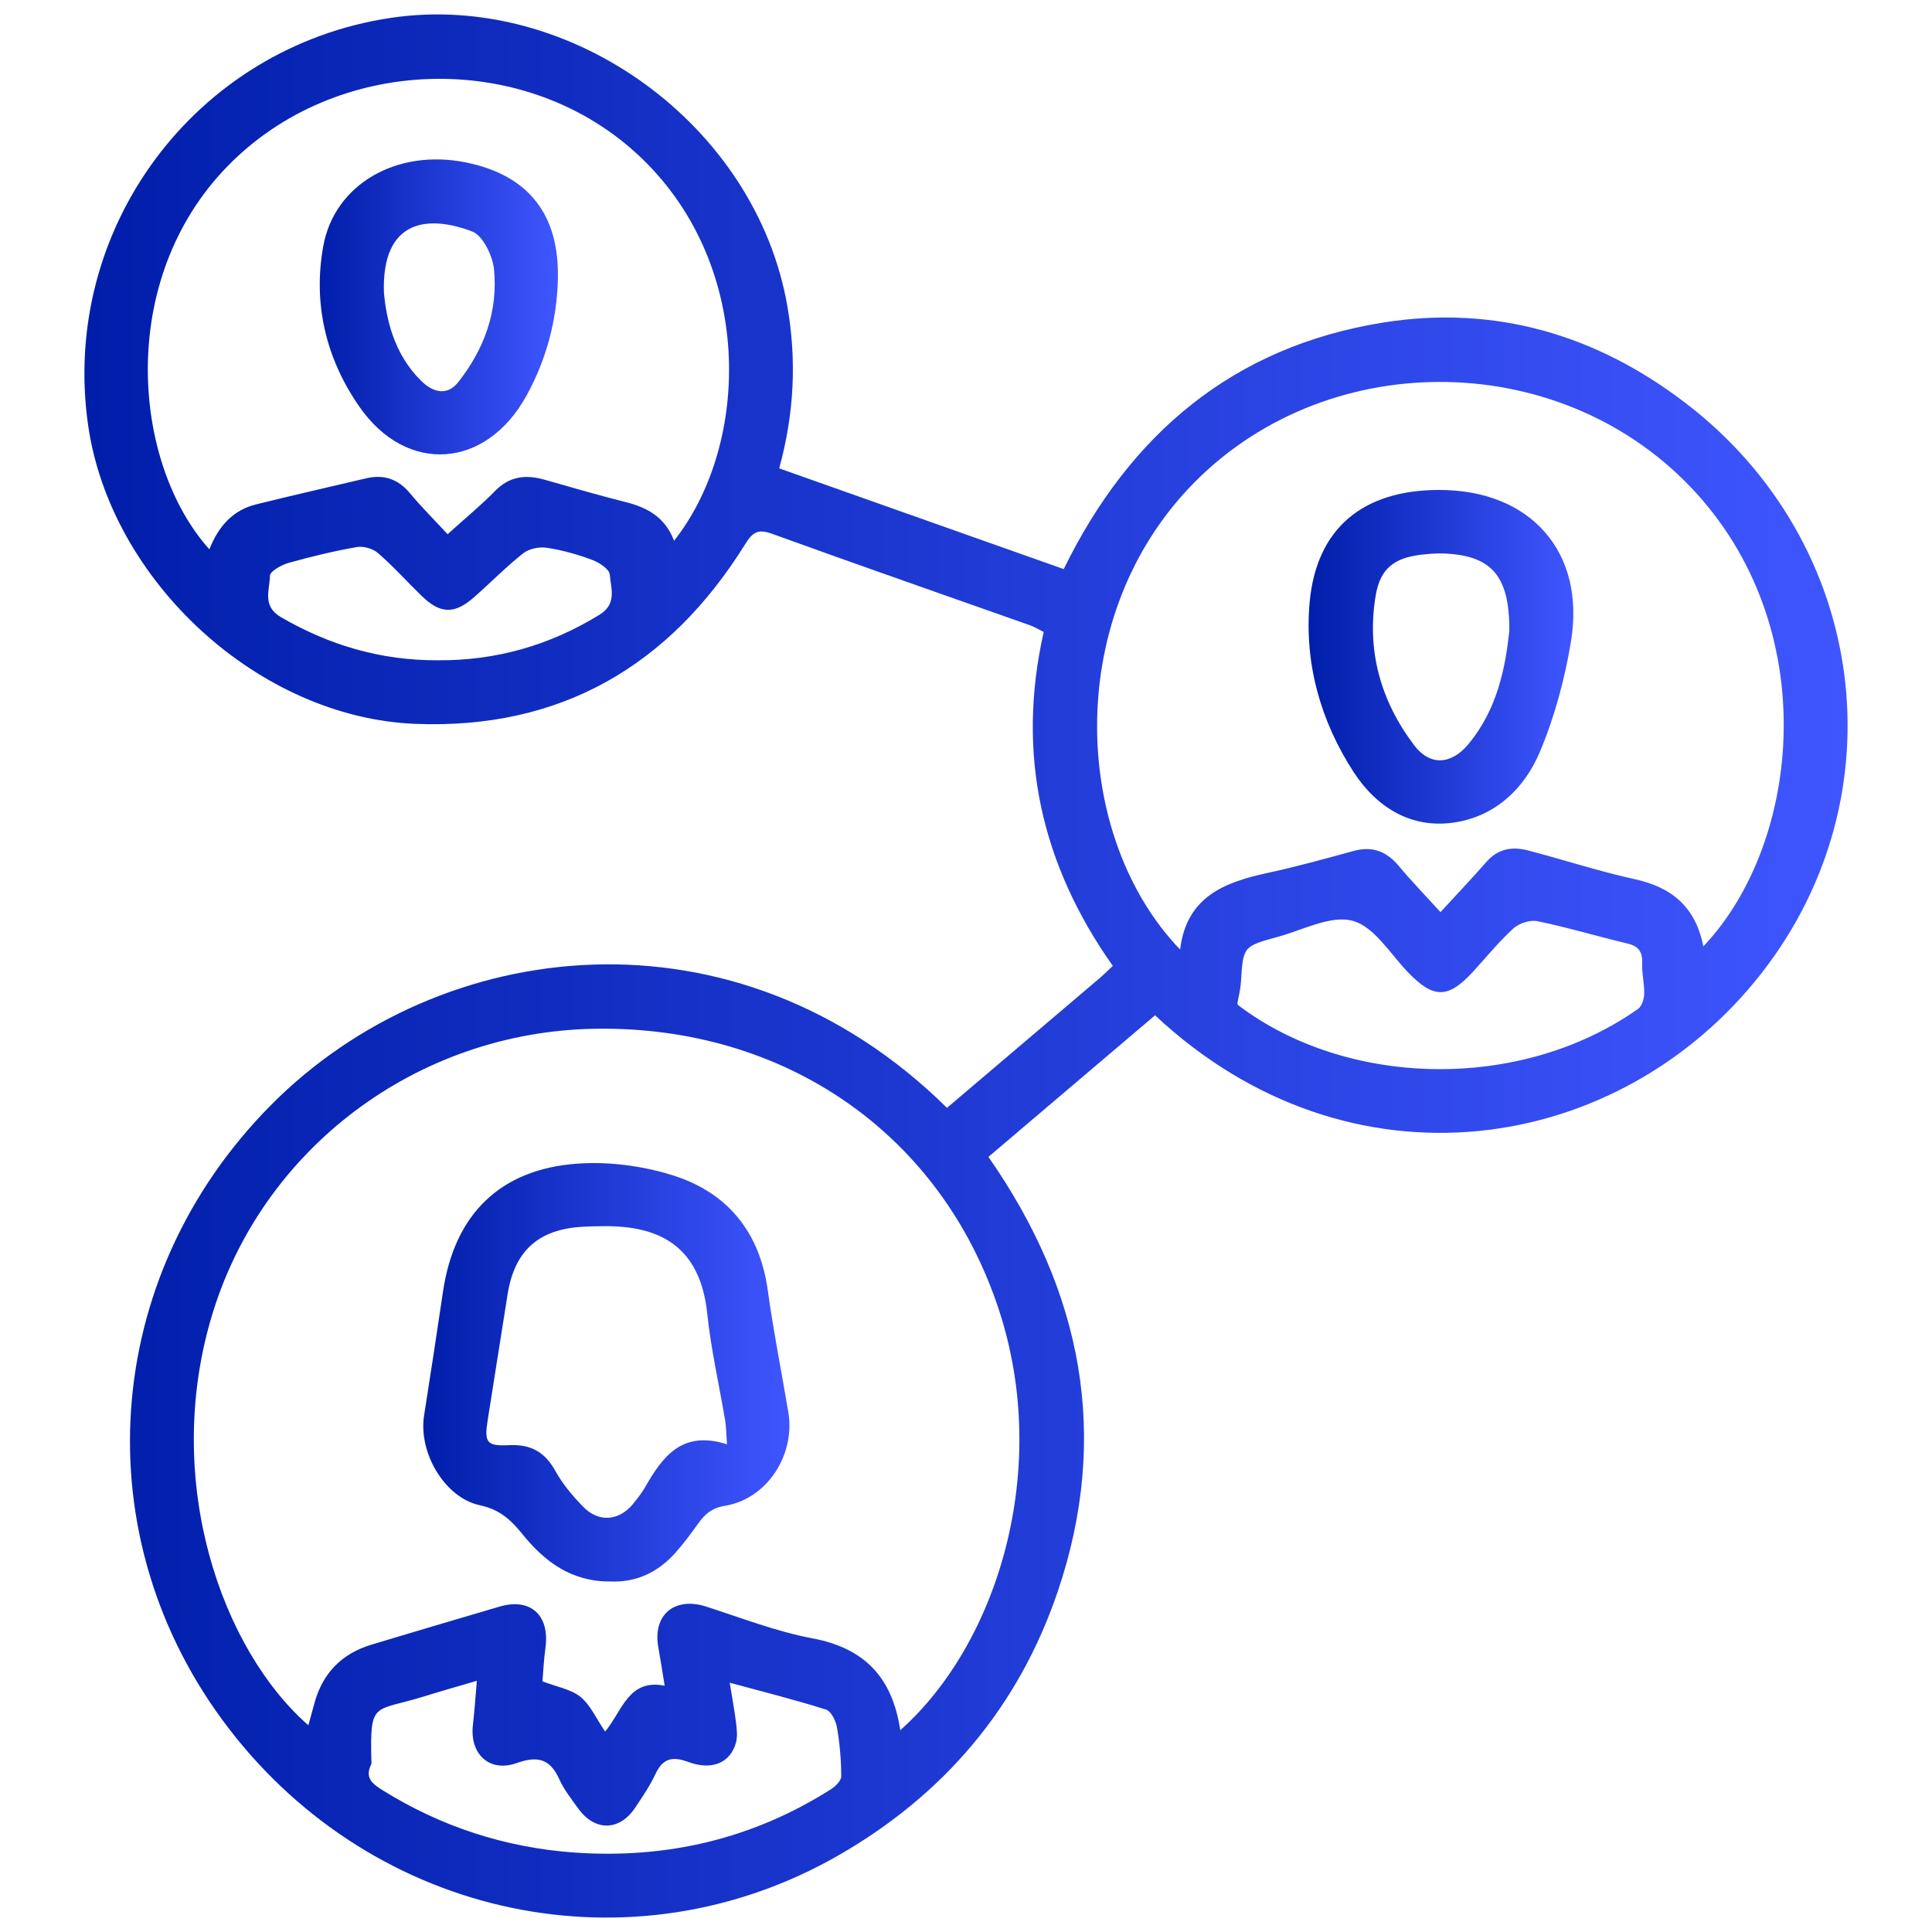 <?xml version="1.0" encoding="utf-8"?>
<!-- Generator: Adobe Illustrator 16.0.0, SVG Export Plug-In . SVG Version: 6.00 Build 0)  -->
<!DOCTYPE svg PUBLIC "-//W3C//DTD SVG 1.1//EN" "http://www.w3.org/Graphics/SVG/1.1/DTD/svg11.dtd">
<svg version="1.1" id="Layer_1" xmlns="http://www.w3.org/2000/svg" xmlns:xlink="http://www.w3.org/1999/xlink" x="0px" y="0px"
	 width="50px" height="50px" viewBox="0 0 50 50" enable-background="new 0 0 50 50" xml:space="preserve">
<g>
	<linearGradient id="SVGID_1_" gradientUnits="userSpaceOnUse" x1="2.185" y1="25" x2="47.815" y2="25">
		<stop  offset="0" style="stop-color:#001EAA"/>
		<stop  offset="1" style="stop-color:#3F56FF"/>
	</linearGradient>
	<path fill-rule="evenodd" clip-rule="evenodd" fill="url(#SVGID_1_)" d="M24.508,28.671c1.322-1.123,2.646-2.248,3.97-3.373
		c0.106-0.092,0.205-0.191,0.321-0.301c-1.845-2.615-2.503-5.468-1.788-8.642c-0.116-0.057-0.232-0.129-0.358-0.174
		c-2.223-0.787-4.451-1.561-6.668-2.365c-0.368-0.135-0.507-0.045-0.702,0.27c-1.961,3.152-4.78,4.793-8.524,4.648
		c-4.062-0.156-7.901-3.695-8.479-7.732c-0.727-5.08,2.773-9.787,7.838-10.54c4.67-0.694,9.446,2.78,10.258,7.458
		c0.244,1.4,0.18,2.787-0.211,4.201c2.461,0.871,4.896,1.732,7.364,2.607c1.713-3.5,4.391-5.758,8.259-6.379
		c2.901-0.465,5.534,0.314,7.853,2.096c4.7,3.611,5.547,10.124,1.952,14.735c-3.669,4.705-10.636,5.836-15.7,1.096
		c-1.422,1.207-2.85,2.42-4.313,3.664c2.423,3.473,3.164,7.221,1.789,11.264c-1.014,2.979-2.943,5.248-5.667,6.811
		c-5.328,3.059-11.996,1.656-15.788-3.291c-3.783-4.936-3.308-11.682,1.097-16.123C11.388,24.187,19.057,23.292,24.508,28.671z
		 M23.299,44.778c2.534-2.256,3.902-6.762,2.555-10.873c-1.49-4.547-5.524-7.357-10.446-7.281c-4.619,0.07-8.652,3.109-9.94,7.477
		c-1.256,4.256,0.275,8.594,2.513,10.549c0.053-0.193,0.104-0.375,0.153-0.559c0.21-0.785,0.707-1.295,1.484-1.529
		c1.104-0.332,2.208-0.66,3.313-0.984c0.802-0.234,1.302,0.225,1.185,1.072c-0.043,0.311-0.057,0.627-0.077,0.863
		c0.368,0.143,0.734,0.201,0.984,0.402c0.261,0.213,0.409,0.563,0.638,0.898c0.445-0.535,0.604-1.375,1.541-1.186
		c-0.066-0.398-0.11-0.697-0.164-0.992c-0.153-0.842,0.419-1.32,1.237-1.057c0.911,0.293,1.814,0.646,2.75,0.822
		C22.364,42.651,23.093,43.401,23.299,44.778z M44.082,24.493c2.535-2.67,3.124-8.286-0.338-11.897
		c-3.48-3.633-9.545-3.611-12.98,0.041c-3.277,3.482-2.972,9.081-0.223,11.937c0.165-1.369,1.151-1.742,2.27-1.984
		c0.744-0.16,1.479-0.365,2.215-0.566c0.488-0.135,0.856,0.006,1.176,0.389c0.336,0.402,0.702,0.779,1.078,1.193
		c0.43-0.469,0.82-0.881,1.195-1.307c0.297-0.338,0.666-0.395,1.065-0.291c0.925,0.242,1.837,0.541,2.77,0.746
		C43.258,22.962,43.877,23.46,44.082,24.493z M17.445,13.994c1.984-2.508,2.102-7.227-0.987-10.037
		C13.51,1.275,8.695,1.424,5.89,4.3c-2.891,2.963-2.457,7.709-0.471,9.917c0.227-0.58,0.597-1.014,1.21-1.164
		c0.946-0.234,1.897-0.451,2.846-0.674c0.458-0.107,0.828,0.016,1.136,0.387c0.302,0.363,0.638,0.697,0.973,1.059
		c0.471-0.426,0.871-0.752,1.228-1.119c0.372-0.381,0.791-0.428,1.269-0.295c0.699,0.197,1.396,0.404,2.1,0.58
		C16.744,13.131,17.209,13.377,17.445,13.994z M32.023,25.972c0.008,0.016,0.013,0.035,0.025,0.045
		c2.797,2.121,7.285,2.25,10.34,0.096c0.1-0.068,0.16-0.254,0.164-0.387c0.008-0.262-0.063-0.527-0.053-0.789
		c0.014-0.297-0.085-0.449-0.385-0.52c-0.775-0.184-1.541-0.416-2.32-0.576c-0.193-0.041-0.479,0.051-0.627,0.186
		c-0.38,0.346-0.705,0.75-1.053,1.129c-0.639,0.693-1.016,0.689-1.67,0.012c-0.463-0.479-0.878-1.188-1.438-1.338
		c-0.568-0.152-1.289,0.24-1.938,0.416c-0.899,0.244-0.894,0.254-0.952,1.158C32.105,25.595,32.057,25.782,32.023,25.972z
		 M12.341,43.499c-0.527,0.154-0.951,0.275-1.372,0.406c-1.296,0.402-1.396,0.098-1.358,1.656c0.001,0.035,0.007,0.076-0.007,0.105
		c-0.167,0.342,0.028,0.496,0.296,0.664c1.52,0.947,3.176,1.484,4.955,1.613c2.386,0.17,4.615-0.346,6.646-1.635
		c0.119-0.076,0.271-0.225,0.27-0.338c-0.001-0.422-0.038-0.848-0.11-1.262c-0.029-0.172-0.149-0.42-0.282-0.463
		c-0.799-0.254-1.613-0.457-2.494-0.697c0.065,0.402,0.124,0.713,0.162,1.023c0.021,0.172,0.044,0.359,0.001,0.523
		c-0.14,0.523-0.617,0.736-1.24,0.504c-0.417-0.154-0.657-0.086-0.846,0.316c-0.143,0.305-0.335,0.586-0.521,0.865
		c-0.406,0.613-1.046,0.623-1.478,0.023c-0.176-0.244-0.368-0.486-0.49-0.758c-0.237-0.529-0.566-0.607-1.1-0.416
		c-0.705,0.25-1.218-0.229-1.135-0.979C12.278,44.306,12.302,43.954,12.341,43.499z M11.324,17.088
		c1.511,0.012,2.9-0.385,4.19-1.178c0.461-0.283,0.295-0.686,0.268-1.037c-0.011-0.143-0.275-0.316-0.457-0.383
		c-0.38-0.143-0.778-0.254-1.179-0.314c-0.194-0.029-0.458,0.025-0.608,0.145c-0.444,0.352-0.843,0.76-1.269,1.135
		c-0.505,0.443-0.869,0.436-1.347-0.025c-0.383-0.371-0.739-0.77-1.14-1.119c-0.132-0.115-0.377-0.184-0.549-0.154
		c-0.592,0.104-1.18,0.246-1.759,0.408c-0.188,0.053-0.487,0.217-0.488,0.334c-0.004,0.365-0.213,0.783,0.288,1.074
		C8.533,16.705,9.87,17.094,11.324,17.088z"/>
	<linearGradient id="SVGID_2_" gradientUnits="userSpaceOnUse" x1="10.954" y1="35.516" x2="20.43" y2="35.516">
		<stop  offset="0" style="stop-color:#001EAA"/>
		<stop  offset="1" style="stop-color:#3F56FF"/>
	</linearGradient>
	<path fill-rule="evenodd" clip-rule="evenodd" fill="url(#SVGID_2_)" d="M15.806,40.929c-1.014,0.01-1.708-0.51-2.287-1.227
		c-0.292-0.361-0.582-0.635-1.092-0.744c-0.927-0.195-1.602-1.375-1.452-2.322c0.168-1.068,0.332-2.139,0.49-3.209
		c0.294-1.992,1.471-3.174,3.491-3.313c0.793-0.055,1.64,0.055,2.404,0.287c1.445,0.438,2.297,1.457,2.51,2.992
		c0.146,1.055,0.354,2.1,0.531,3.148c0.188,1.109-0.546,2.248-1.635,2.428c-0.351,0.057-0.526,0.221-0.704,0.469
		c-0.185,0.26-0.377,0.518-0.59,0.756C17.021,40.698,16.456,40.956,15.806,40.929z M18.814,37.378
		c-0.021-0.291-0.02-0.449-0.045-0.604c-0.155-0.926-0.368-1.844-0.465-2.775c-0.183-1.754-1.239-2.271-2.648-2.266
		c-0.195,0.002-0.39,0.004-0.585,0.016c-1.138,0.066-1.754,0.623-1.934,1.744c-0.173,1.086-0.342,2.17-0.515,3.256
		c-0.092,0.58-0.032,0.682,0.549,0.652c0.564-0.029,0.933,0.176,1.206,0.674c0.186,0.336,0.446,0.643,0.716,0.92
		c0.4,0.412,0.924,0.369,1.287-0.07c0.112-0.137,0.224-0.279,0.312-0.432C17.144,37.704,17.645,37.005,18.814,37.378z"/>
	<linearGradient id="SVGID_3_" gradientUnits="userSpaceOnUse" x1="33.867" y1="16.997" x2="40.719" y2="16.997">
		<stop  offset="0" style="stop-color:#001EAA"/>
		<stop  offset="1" style="stop-color:#3F56FF"/>
	</linearGradient>
	<path fill-rule="evenodd" clip-rule="evenodd" fill="url(#SVGID_3_)" d="M37.232,12.68c2.372-0.008,3.809,1.598,3.424,3.926
		c-0.16,0.969-0.423,1.943-0.802,2.848c-0.387,0.923-1.114,1.64-2.148,1.821c-1.159,0.203-2.074-0.373-2.673-1.292
		c-0.857-1.32-1.283-2.822-1.139-4.4C34.07,13.674,35.271,12.684,37.232,12.68z M39.061,16.334c0.012-1.451-0.477-1.965-1.709-2.01
		c-0.193-0.008-0.39,0.012-0.582,0.033c-0.684,0.084-1.046,0.355-1.164,1.037c-0.246,1.434,0.123,2.744,0.992,3.893
		c0.407,0.539,0.955,0.504,1.393-0.016C38.758,18.361,38.961,17.254,39.061,16.334z"/>
	<linearGradient id="SVGID_4_" gradientUnits="userSpaceOnUse" x1="8.275" y1="7.943" x2="14.44" y2="7.943">
		<stop  offset="0" style="stop-color:#001EAA"/>
		<stop  offset="1" style="stop-color:#3F56FF"/>
	</linearGradient>
	<path fill-rule="evenodd" clip-rule="evenodd" fill="url(#SVGID_4_)" d="M14.438,7.23c-0.028,1.064-0.297,2.068-0.807,3
		c-1.042,1.904-3.104,2.066-4.335,0.289C8.443,9.287,8.094,7.875,8.366,6.371c0.29-1.605,1.906-2.532,3.699-2.166
		C13.681,4.536,14.479,5.553,14.438,7.23z M9.936,7.57c0.063,0.695,0.258,1.586,0.958,2.281c0.347,0.344,0.705,0.371,0.965,0.039
		c0.673-0.852,1.033-1.836,0.926-2.918c-0.035-0.354-0.286-0.875-0.567-0.982C11.072,5.553,9.876,5.682,9.936,7.57z"/>
</g>
</svg>
